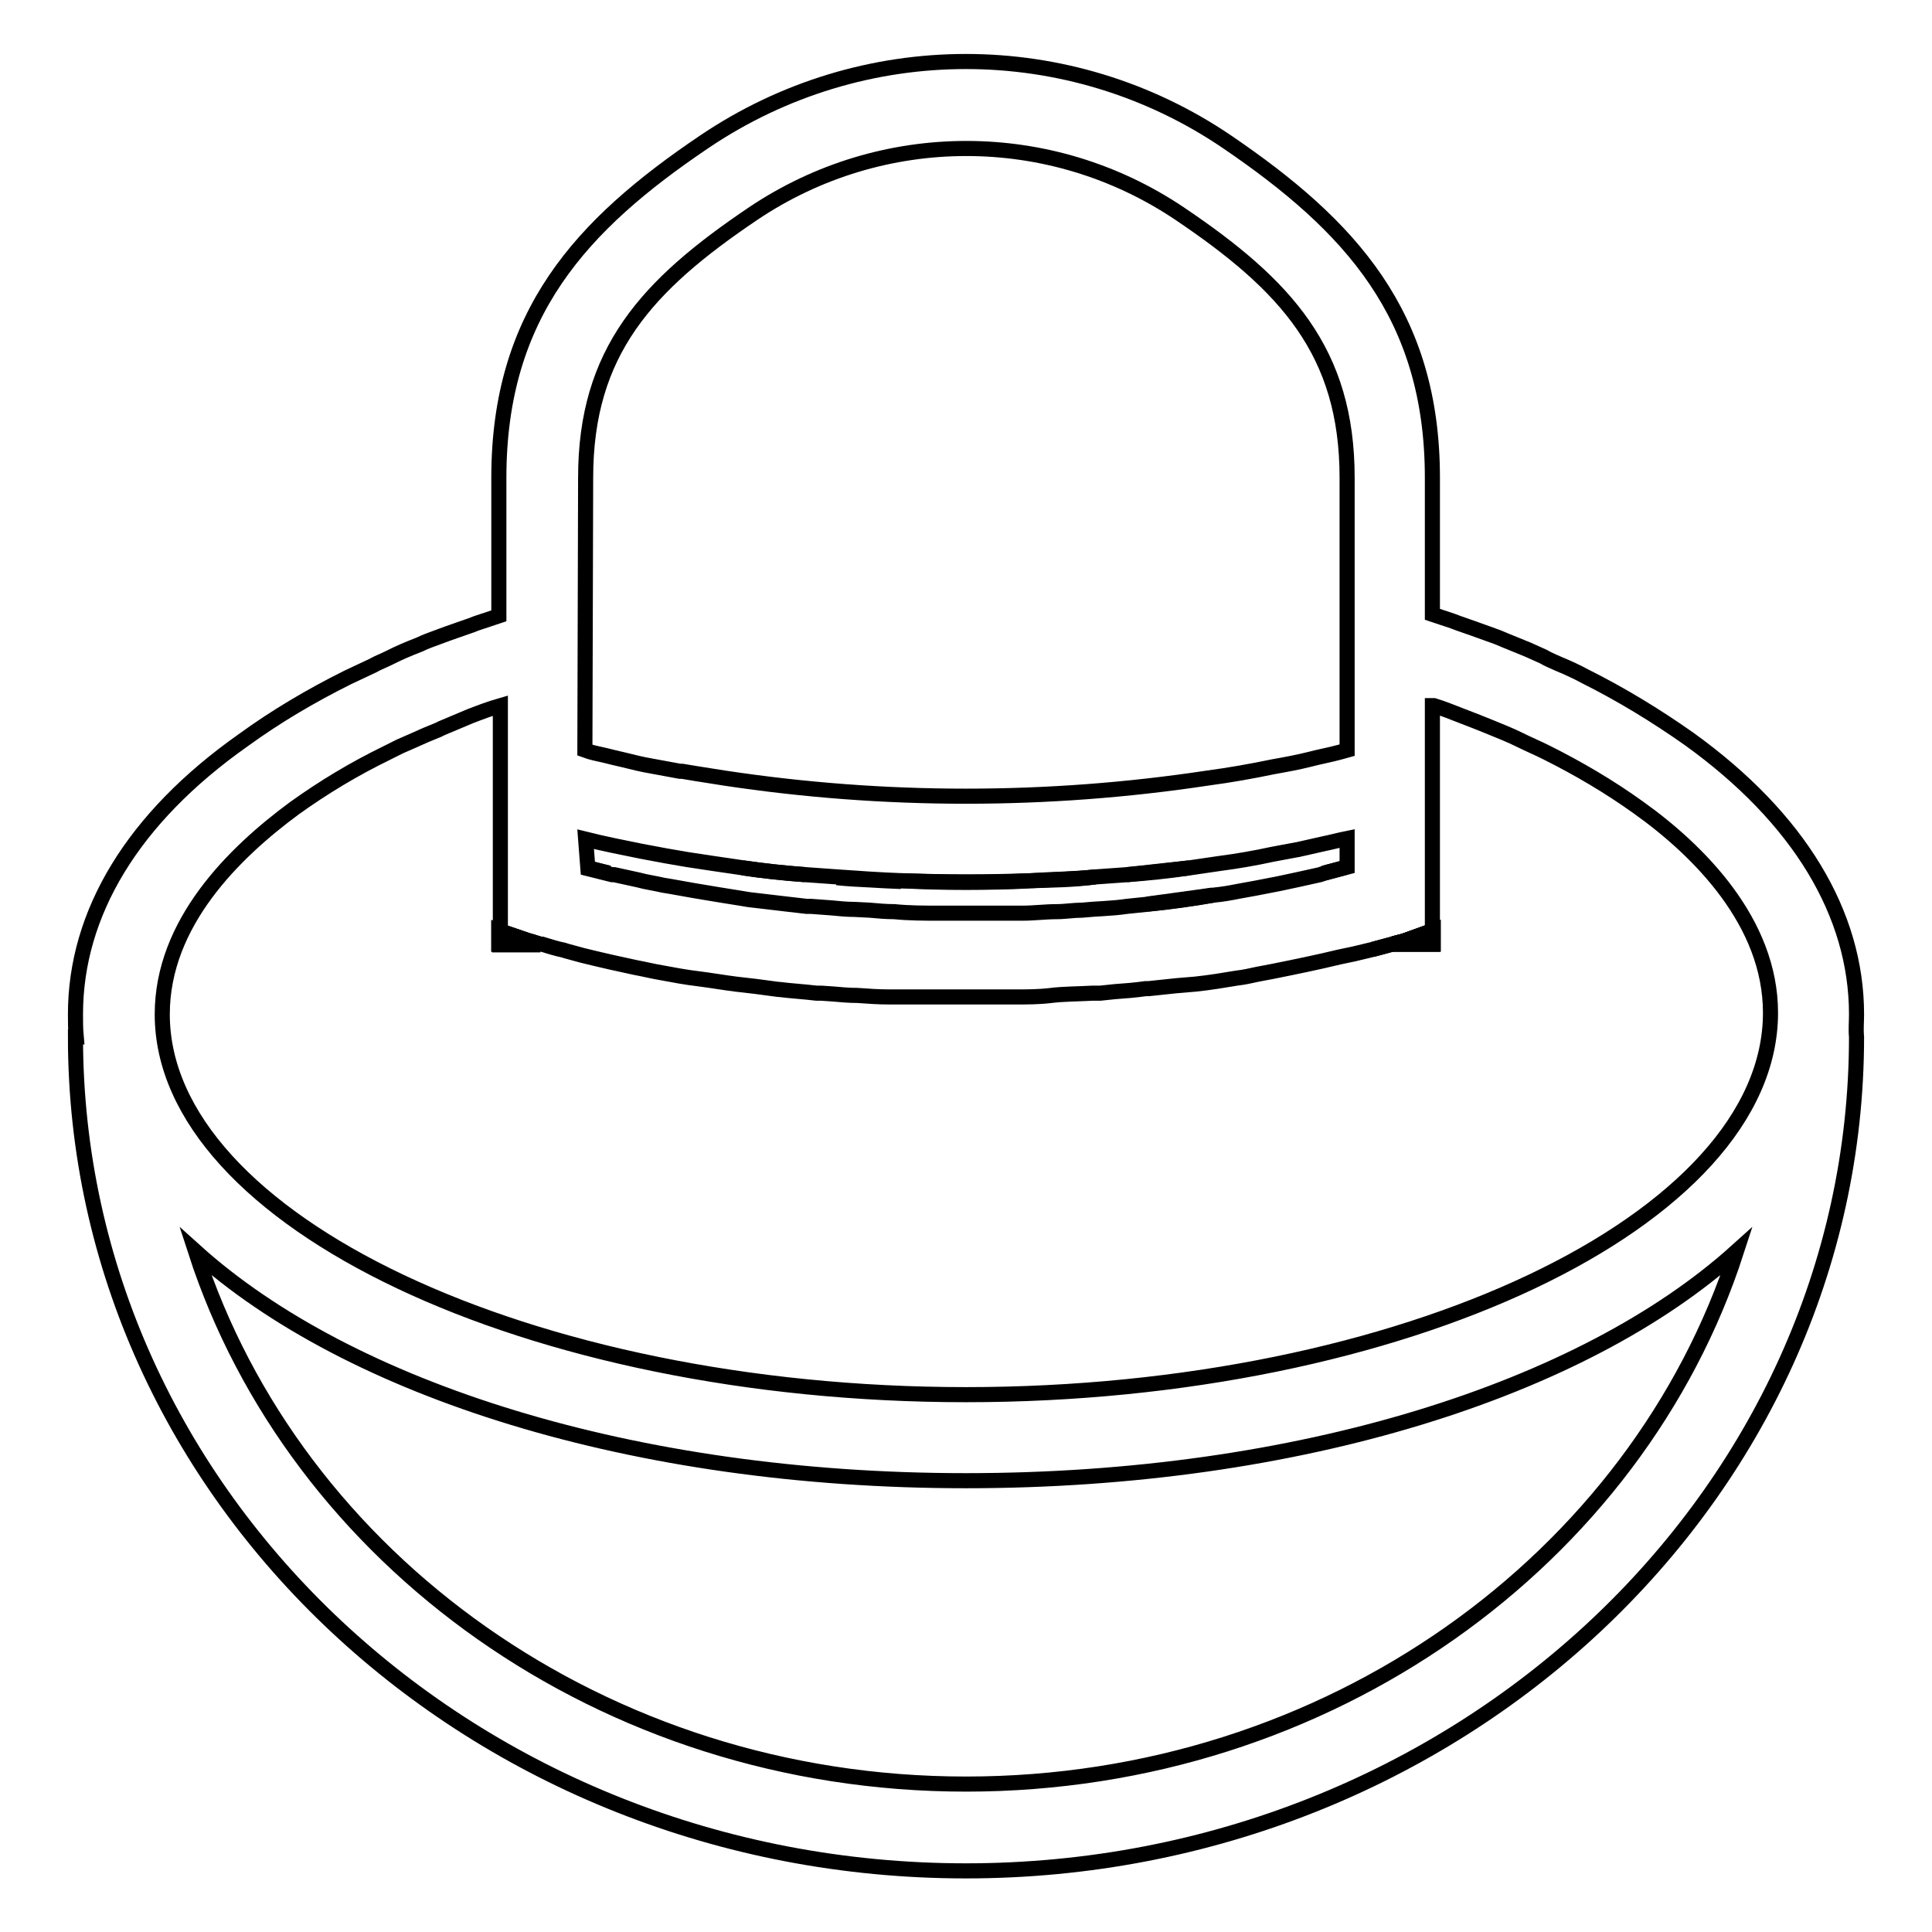 <?xml version="1.0" encoding="utf-8"?>
<!-- Svg Vector Icons : http://www.onlinewebfonts.com/icon -->
<!DOCTYPE svg PUBLIC "-//W3C//DTD SVG 1.1//EN" "http://www.w3.org/Graphics/SVG/1.1/DTD/svg11.dtd">
<svg version="1.1" xmlns="http://www.w3.org/2000/svg" xmlns:xlink="http://www.w3.org/1999/xlink" x="0px" y="0px" viewBox="0 0 256 256" enable-background="new 0 0 256 256" xml:space="preserve">
<g> <path stroke-width="2" fill-opacity="0" stroke="#000000"  d="M70.7,124.9l-0.7-0.2l-3.8-1.3v1.8h5.4L70.7,124.9z M186,124.7l-0.8,0.2l-0.7,0.2l-2.6,0.7l2.6-0.7h5.3 v-1.8L186,124.7z M152,119.8c2.9-0.3,5.9-0.7,8.7-1.2C157.9,119,154.9,119.4,152,119.8z M70.7,124.9l-0.7-0.2l-3.8-1.3v1.8h5.4 L70.7,124.9z M186,124.7l-0.8,0.2l-0.7,0.2l-2.6,0.7l2.6-0.7h5.3v-1.8L186,124.7z M152,119.8c2.9-0.3,5.9-0.7,8.7-1.2 C157.9,119,154.9,119.4,152,119.8z"/> <path stroke-width="2" fill-opacity="0" stroke="#000000"  d="M71.5,125.1h-5.4v-1.8l3.8,1.3l0.7,0.2L71.5,125.1z M80.7,115.7l-3.2-0.8L80.7,115.7z M178.4,114.9l-3,0.8 L178.4,114.9z M189.9,123.3v1.8h-5.4l0.7-0.2l0.8-0.2L189.9,123.3z M149.3,115.9c2.8-0.2,5.6-0.6,8.3-0.9 C154.9,115.4,152.1,115.7,149.3,115.9z M136.6,116.7c2.8-0.1,5.7-0.2,8.5-0.5C142.2,116.6,139.4,116.6,136.6,116.7z M119.4,116.7 c2.8,0.1,5.7,0.2,8.5,0.2c2.8,0,5.7,0,8.6-0.2C130.9,117,125.1,117,119.4,116.7L119.4,116.7z M110.9,116.3c2.8,0.2,5.7,0.4,8.5,0.5 C116.5,116.6,113.8,116.6,110.9,116.3L110.9,116.3z M98.4,115c2.8,0.4,5.5,0.7,8.3,0.9C103.9,115.7,101.1,115.4,98.4,115L98.4,115z "/> <path stroke-width="2" fill-opacity="0" stroke="#000000"  d="M71.5,125.1h-5.4v-1.8l3.8,1.3l0.7,0.2L71.5,125.1z M80.7,115.7l-3.2-0.8L80.7,115.7z"/> <path stroke-width="2" fill-opacity="0" stroke="#000000"  d="M246,134.4c0-13.3-7.6-26-22.2-36.5c-4.4-3.1-9-5.9-13.8-8.3c-1.1-0.6-2.2-1.1-3.4-1.6 c-0.7-0.3-1.4-0.6-2.1-1l-2-0.9l-2.2-0.9c-0.8-0.3-1.6-0.7-2.5-1l-2.5-0.9l-2-0.7c-0.3-0.1-0.5-0.2-0.8-0.3l-2.1-0.7l-0.6-0.2V63.3 c0-21.6-10.9-33.4-27.2-44.5c-20.9-14.2-48.3-14.2-69.3,0C77,29.8,66.1,41.6,66.1,63.3v18.3l-0.6,0.2l-2.1,0.7 c-0.3,0.1-0.6,0.2-0.8,0.3l-2,0.7c-0.9,0.3-1.7,0.6-2.5,0.9c-0.8,0.3-1.7,0.6-2.5,1c-0.8,0.3-1.5,0.6-2.2,0.9 c-0.7,0.3-1.3,0.6-1.9,0.9c-0.6,0.3-1.4,0.6-2.1,1c-1.1,0.5-2.3,1.1-3.4,1.6c-4.8,2.4-9.4,5.1-13.8,8.3C17.6,108.4,10,121,10,134.4 c0,1,0,1.9,0.1,3H10c0,61,52.9,110.5,118,110.5c65,0,118-49.6,118-110.5C245.9,136.4,246,135.4,246,134.4z M77.6,63.3 c0-16.7,8.1-25.5,22.2-35c17.1-11.5,39.4-11.5,56.5,0c14.1,9.5,22.2,18.3,22.2,35v36.1c-1.4,0.4-2.7,0.7-4.1,1l-0.8,0.2 c-1.6,0.4-3.2,0.7-4.9,1c-2.9,0.6-5.7,1.1-8.7,1.5c-21.2,3.2-42.8,3.2-64,0l-3.8-0.6l-1.8-0.3h-0.3l-3.8-0.7 c-1.2-0.2-2.4-0.5-3.6-0.8c-0.9-0.2-1.7-0.4-2.5-0.6c-0.9-0.2-1.9-0.4-2.7-0.7L77.6,63.3z M77.6,111.2c2.4,0.6,4.9,1.1,7.4,1.6 l3.2,0.6l2.9,0.5l3.3,0.5l4.1,0.6c2.7,0.4,5.5,0.7,8.3,0.9c1.4,0.1,2.8,0.2,4.2,0.3c2.8,0.2,5.7,0.4,8.5,0.5 c5.7,0.2,11.4,0.2,17.1,0c2.8-0.2,5.7-0.2,8.5-0.5c1.4-0.1,2.8-0.2,4.2-0.3c2.8-0.3,5.6-0.6,8.3-0.9l4.1-0.6 c2.3-0.3,4.6-0.7,6.9-1.2c1.1-0.2,2.1-0.4,3.2-0.6c0.2,0,0.4-0.1,0.5-0.1l3.1-0.7c1-0.2,2.1-0.5,3.1-0.7v3.8l-3,0.8l-0.6,0.2 c-0.9,0.2-1.8,0.4-2.7,0.6l-2.8,0.6l-3.1,0.6l-2.2,0.4c-1,0.2-2.1,0.4-3.2,0.5c-2.9,0.5-5.7,0.9-8.7,1.2l-2.9,0.3 c-2,0.3-4,0.3-5.9,0.5c-1.1,0-2.3,0.2-3.4,0.2c-1.5,0-3,0.2-4.5,0.2h-11c-2,0-4,0-6-0.2c-1.1,0-2.2-0.1-3.3-0.2l-2-0.1 c-1,0-2-0.1-3-0.2l-2.7-0.2h-0.6l-2.6-0.3c-1.7-0.2-3.4-0.4-5.1-0.6l-1.2-0.2l-2.5-0.4c-1.2-0.2-2.4-0.4-3.6-0.6 c-1.2-0.2-2.7-0.5-4-0.7c-1.3-0.3-2.2-0.4-3.3-0.7l-3.2-0.7h-0.3l-3.2-0.8L77.6,111.2z M128,236.4c-48.1,0-88.9-29.8-102.1-70.6 c20.3,18.3,58,30.4,102.1,30.4s81.8-12.1,102.1-30.4C216.9,206.6,176.1,236.4,128,236.4z M128,184.8c-57.8,0-106.5-23.1-106.5-50.4 c0-12.1,9.5-21.4,17.5-27.3c3.9-2.8,7.9-5.2,12.2-7.3l1.8-0.9l1.6-0.7l1.8-0.8l1.7-0.7l0.4-0.2l1.9-0.8l1.9-0.8 c1.3-0.5,2.6-1,4-1.4v29.9l3.8,1.3l0.7,0.2l0.8,0.2h0.2c1,0.3,1.9,0.6,2.9,0.8L75,126l2.2,0.6c1.2,0.3,2.5,0.6,3.8,0.9l3.2,0.7 c1.1,0.2,2.3,0.5,3.5,0.7c1.6,0.3,3.2,0.6,4.9,0.8c1.6,0.2,3.3,0.5,4.9,0.7c0.8,0.1,1.7,0.2,2.6,0.3l3,0.4h0.1 c1.6,0.2,3.3,0.3,5,0.5h0.6l1.5,0.1c1.1,0.1,2.2,0.2,3.3,0.2c1.4,0.1,2.8,0.2,4.2,0.2h5.6c0.1,0,0.2,0,0.3,0h10.8 c1.6,0,3.2,0,4.8-0.2s3.7-0.2,5.5-0.3h1l1.9-0.2c1.4-0.1,2.7-0.2,4.1-0.4h0.4l3.8-0.4l2.4-0.2c1.9-0.2,3.7-0.5,5.5-0.8 c0.9-0.1,1.8-0.3,2.7-0.5l2.1-0.4c3-0.6,5.9-1.2,8.8-1.9l1.9-0.4l2.5-0.6l2.6-0.7l0.7-0.2l0.8-0.2l3.8-1.3V93.5h0.2 c1.3,0.4,2.5,0.9,3.8,1.4c1.3,0.5,2.6,1,3.8,1.5c1.2,0.5,2.5,1,3.7,1.6c1.2,0.6,2.4,1.1,3.6,1.7c4.2,2.1,8.3,4.5,12.2,7.3 c8,5.7,17.5,15.2,17.5,27.2C234.6,161.7,185.8,184.8,128,184.8L128,184.8z M178.4,114.9l-3,0.8L178.4,114.9z"/> <path stroke-width="2" fill-opacity="0" stroke="#000000"  d="M189.9,123.3v1.8h-5.4l0.7-0.2l0.8-0.2L189.9,123.3z"/></g>
</svg>